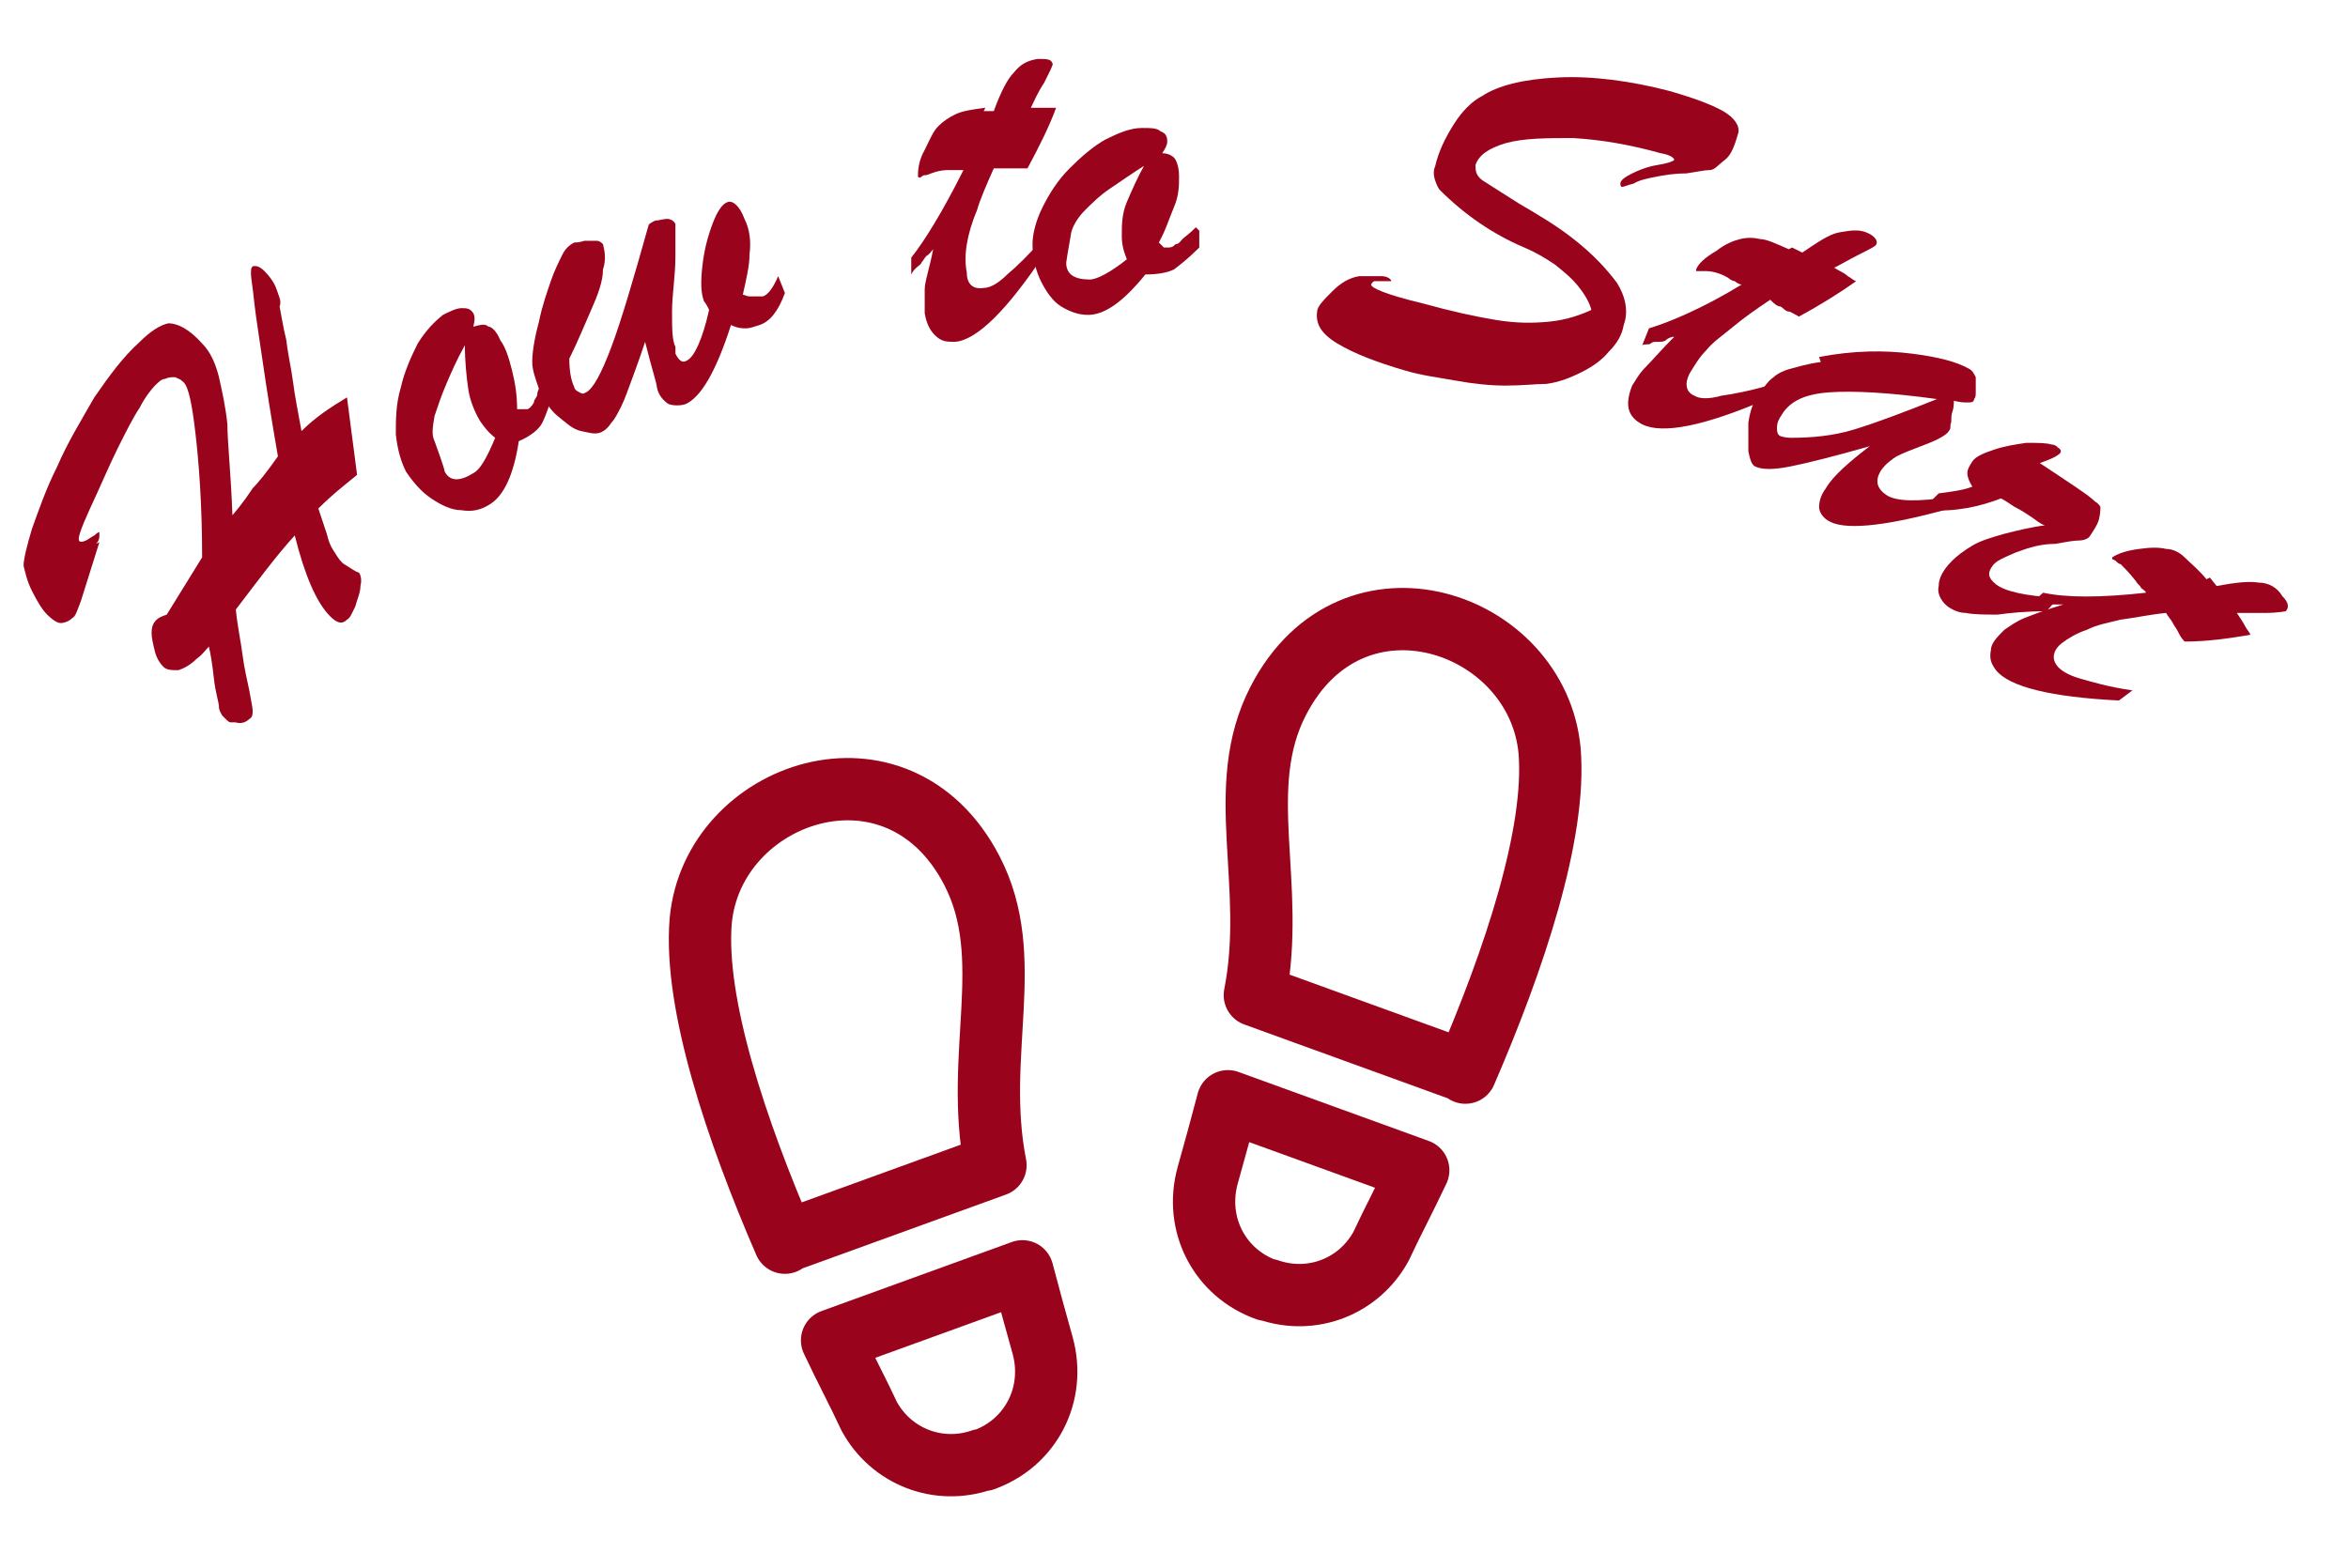 <?xml version="1.0" encoding="UTF-8"?>
<svg xmlns="http://www.w3.org/2000/svg" version="1.1" viewBox="0 0 139.4 93.1">
  <!-- Generator: Adobe Illustrator 29.6.0, SVG Export Plug-In . SVG Version: 2.1.1 Build 207)  -->
  <defs>
    <style>
      .st0 {
        stroke-width: 4.4px;
      }

      .st0, .st1, .st2, .st3, .st4 {
        stroke: #99031c;
      }

      .st0, .st1, .st3, .st4 {
        fill: none;
        stroke-linejoin: round;
      }

      .st5, .st2 {
        fill: #99031c;
      }

      .st1 {
        stroke-width: 3.7px;
      }

      .st2 {
        stroke-miterlimit: 10;
        stroke-width: .7px;
      }

      .st6 {
        display: none;
      }

      .st3 {
        stroke-width: 4.3px;
      }

      .st4 {
        stroke-width: 4.6px;
      }
    </style>
  </defs>
  <g id="how_to_start">
    <g>
      <g>
        <path class="st5" d="M5.9,32.2l-1.1,3.5c-.2.5-.3.9-.5,1-.2.2-.5.3-.7.3s-.5-.2-.8-.5c-.3-.3-.6-.8-.9-1.4s-.4-1.1-.5-1.5c0-.4.2-1.2.5-2.2.4-1.1.8-2.3,1.5-3.7.6-1.4,1.4-2.7,2.2-4.1.9-1.3,1.7-2.4,2.7-3.3.6-.6,1.2-1,1.7-1.1.5,0,1.2.3,2,1.2.5.5.8,1.2,1,2,.2.9.4,1.8.5,2.8,0,1,.2,2.8.3,5.4.6-.7,1-1.3,1.2-1.6.3-.3.8-.9,1.5-1.9-.4-2.3-.7-4.2-.9-5.6-.2-1.4-.4-2.6-.5-3.5-.1-1-.2-1.5-.2-1.7,0-.3,0-.5.2-.5.1,0,.3,0,.6.3.3.3.5.6.6.8.1.2.2.5.3.8s0,.5,0,.5c.1.5.2,1.2.4,2,.1.9.3,1.7.4,2.5.1.8.3,1.8.5,2.9.8-.8,1.7-1.4,2.7-2l.6,4.6c-.6.5-1.4,1.1-2.3,2,.2.6.4,1.2.5,1.5.1.4.2.7.4,1s.3.5.5.7c.1.1.3.2.6.4s.4.2.4.2c.1.1.2.4.1.8,0,.4-.2.8-.3,1.2-.2.4-.3.7-.5.8-.3.3-.6.2-1-.2-.8-.8-1.5-2.4-2.1-4.8-1.1,1.2-2.2,2.7-3.5,4.4.1,1,.3,1.9.4,2.7s.3,1.6.4,2.1c.1.6.2,1,.2,1.2s0,.4-.2.5c-.2.2-.5.3-.8.2-.1,0-.2,0-.3,0s-.2-.1-.3-.2-.2-.2-.2-.2c0,0-.2-.3-.2-.5,0-.3-.2-.8-.3-1.7s-.2-1.5-.3-1.9c-.2.2-.4.5-.7.7-.4.4-.8.6-1.1.7-.4,0-.7,0-.9-.2-.2-.2-.4-.5-.5-.9-.1-.4-.2-.8-.2-1.1,0-.4.1-.6.3-.8.1-.1.3-.2.6-.3l2.1-3.4c0-3.2-.2-5.7-.4-7.4-.2-1.7-.4-2.7-.7-3-.2-.2-.3-.2-.5-.3-.2,0-.4,0-.6.1-.2,0-.4.2-.6.4-.2.2-.6.7-.9,1.3-.4.6-.8,1.4-1.3,2.4-.5,1-1,2.2-1.7,3.7-.5,1.1-.7,1.7-.6,1.8,0,.1.2.1.4,0s.3-.2.5-.3c.2-.2.3-.2.3-.2,0,0,0,.1,0,.2,0,.1,0,.3-.2.5Z"/>
        <path class="st5" d="M32.4,22.3l.5.9c-.3.9-.5,1.5-.7,1.9-.2.4-.7.8-1.4,1.1-.3,2-.9,3.3-1.8,3.8-.5.3-1,.4-1.6.3-.6,0-1.2-.3-1.8-.7-.6-.4-1.1-1-1.5-1.6-.3-.6-.5-1.3-.6-2.2,0-.9,0-1.8.3-2.8.2-.9.6-1.8,1-2.6.5-.8,1-1.3,1.5-1.7.4-.2.8-.4,1.1-.4.3,0,.5,0,.7.3.1.2.1.4,0,.8.4-.1.7-.2.9,0,.2,0,.5.3.7.8.3.4.5,1,.7,1.8.2.8.3,1.5.3,2.3h.4c0,0,.2,0,.2,0,.1,0,.3-.2.4-.4,0-.2.2-.3.2-.5,0-.2.2-.5.4-1ZM27.6,20.5c-.5.9-.8,1.6-1.1,2.3-.3.7-.5,1.3-.7,1.9-.1.6-.2,1.1,0,1.5.4,1.1.6,1.7.6,1.8.3.6.9.6,1.7.1.4-.2.8-.9,1.3-2.1-.4-.3-.7-.7-.9-1-.3-.5-.6-1.2-.7-1.9-.1-.7-.2-1.6-.2-2.6Z"/>
        <path class="st5" d="M40.1,21c.2.4.4.6.7.4.4-.2.9-1.2,1.3-3-.1-.2-.2-.4-.3-.5-.2-.5-.2-1.2-.1-2.1.1-.9.3-1.7.6-2.5.3-.8.6-1.2.9-1.3.3-.1.7.2,1,1,.3.6.4,1.3.3,2.1,0,.7-.2,1.5-.4,2.4.1,0,.2.1.4.1s.3,0,.4,0c.1,0,.3,0,.4,0,.3-.1.6-.5.9-1.2l.4,1c-.4,1.1-.9,1.7-1.5,1.9-.3.1-.6.2-.8.2-.2,0-.5,0-.9-.2-.9,2.8-1.8,4.3-2.7,4.7-.3.1-.7.1-1,0-.3-.2-.6-.5-.7-1,0-.2-.3-1.1-.7-2.7-.2.6-.4,1.2-.7,2-.3.8-.5,1.4-.7,1.8-.2.4-.4.8-.6,1-.2.3-.4.5-.7.6-.3.1-.6,0-1.1-.1s-.9-.5-1.4-.9-.8-1-1.1-1.6c-.2-.6-.4-1.1-.4-1.6s.1-1.3.4-2.4c.2-1,.5-1.8.7-2.4.2-.6.5-1.2.7-1.6.2-.4.5-.6.7-.7.1,0,.3,0,.6-.1.2,0,.5,0,.7,0s.3.1.4.2c.1.4.2.9,0,1.5,0,.7-.3,1.5-.7,2.4-.4.9-.8,1.9-1.3,2.9,0,.7.1,1.3.3,1.7,0,.1.1.2.3.3s.2.1.4,0c.4-.2.9-1.1,1.5-2.7s1.3-4,2.2-7.2c0-.1.2-.2.4-.3.2,0,.5-.1.7-.1.2,0,.4.1.5.3,0,.1,0,.8,0,1.9,0,1.2-.2,2.3-.2,3.3,0,1,0,1.7.2,2.1Z"/>
        <path class="st5" d="M58.4,6.6h.6c.4-1.1.8-1.9,1.2-2.3.4-.5.8-.7,1.4-.8.6,0,.8,0,.9.3,0,.1-.2.5-.5,1.1-.4.6-.6,1.1-.8,1.5.3,0,.7,0,.9,0,.3,0,.5,0,.6,0-.4,1.1-1,2.3-1.7,3.6-.3,0-.5,0-.7,0-.2,0-.4,0-.6,0-.2,0-.4,0-.7,0-.4.9-.8,1.8-1,2.5-.3.7-.5,1.4-.6,2-.1.6-.1,1.2,0,1.7,0,.7.4,1,1,.9.4,0,.9-.3,1.4-.8.6-.5,1.3-1.2,2.2-2.2v1c-2.2,3.3-4,5.1-5.3,5.2-.5,0-.8,0-1.2-.4-.3-.3-.5-.7-.6-1.3,0-.4,0-.8,0-1.4,0-.5.3-1.3.5-2.4-.1.1-.2.3-.4.4-.1.1-.2.3-.3.4,0,.1-.2.2-.3.3s-.2.2-.3.4v-1c.8-1,1.9-2.8,3.1-5.2-.2,0-.3,0-.4,0-.1,0-.3,0-.5,0-.6,0-1,.2-1.3.3-.1,0-.2,0-.3.1s-.2,0-.2,0,0,0,0,0c0-.3,0-.9.4-1.6.3-.6.5-1.1.8-1.4.3-.3.6-.5,1-.7s1-.3,1.8-.4Z"/>
        <path class="st5" d="M71.2,13.7v1c-.6.6-1.1,1-1.5,1.3-.4.2-1,.3-1.7.3-1.3,1.6-2.4,2.4-3.4,2.4-.6,0-1.1-.2-1.6-.5s-.9-.9-1.2-1.5c-.3-.6-.5-1.4-.5-2.2,0-.6.2-1.4.6-2.2.4-.8.9-1.6,1.6-2.3s1.4-1.3,2.1-1.7c.8-.4,1.5-.7,2.2-.7.5,0,.9,0,1.1.2.3.1.4.3.4.6,0,.2-.1.4-.3.7.4,0,.7.2.8.4.1.2.2.5.2,1,0,.5,0,1.1-.3,1.8s-.5,1.4-.9,2.1l.3.3h.2c.2,0,.3,0,.5-.2.2,0,.3-.2.4-.3s.4-.3.8-.7ZM68,9.8c-.8.5-1.5,1-2.1,1.4-.6.4-1.1.9-1.5,1.3-.4.4-.7.9-.8,1.3-.2,1.1-.3,1.8-.3,1.8,0,.7.5,1,1.4,1,.4,0,1.2-.4,2.2-1.2-.2-.5-.3-.9-.3-1.4,0-.6,0-1.3.3-2s.6-1.4,1.1-2.3Z"/>
        <path class="st5" d="M94.5,18.5c-.1-.5-.4-1-.8-1.5s-.9-.9-1.4-1.3c-.6-.4-1.1-.7-1.8-1-1.9-.8-3.6-2-5-3.4-.1-.1-.2-.3-.3-.6s-.1-.6,0-.8c.2-.9.6-1.7,1.1-2.5.5-.8,1.1-1.4,1.7-1.7.9-.6,2.4-1,4.5-1.1,2-.1,4.3.2,6.6.8,1.4.4,2.5.8,3.2,1.2.7.4,1,.9.9,1.3-.2.7-.4,1.3-.8,1.6s-.6.6-.9.6c-.3,0-.7.1-1.4.2-.7,0-1.3.1-1.8.2-.5.1-1,.2-1.3.4-.4.1-.6.2-.7.2,0,0-.1,0-.1-.2,0-.2.3-.4.7-.6.4-.2.9-.4,1.5-.5.6-.1.9-.2,1-.3,0-.1-.2-.3-.8-.4-1.8-.5-3.5-.8-5.2-.9-1.6,0-2.9,0-4,.3-1,.3-1.6.7-1.8,1.3,0,.3,0,.6.4.9.3.2,1.1.7,2.2,1.4,1.2.7,2.2,1.3,3.1,2,1.3,1,2.1,1.9,2.7,2.7.5.8.7,1.7.4,2.5-.1.6-.4,1.1-.9,1.6-.4.5-1,.9-1.6,1.2-.6.3-1.3.6-2.1.7-.6,0-1.4.1-2.4.1-.9,0-1.9-.1-3-.3s-2-.3-3-.6c-1.7-.5-3-1-4-1.6s-1.3-1.2-1.2-1.9c0-.3.4-.7.9-1.2.5-.5,1-.8,1.6-.9.5,0,.9,0,1.3,0,.4,0,.6.2.6.3s0,0,0,0,0,0-.1,0c0,0,0,0-.1,0-.2,0-.4,0-.5,0-.1,0-.2,0-.3,0,0,0-.1,0-.2.2,0,.2.9.6,3,1.1,1.8.5,3.2.8,4.4,1,1.2.2,2.2.2,3.2.1,1-.1,1.9-.4,2.7-.8Z"/>
        <path class="st5" d="M106.4,14.7l.6.3c.9-.6,1.6-1.1,2.2-1.2s1.1-.2,1.6,0c.5.2.7.5.6.7,0,.1-.4.3-1,.6-.6.3-1.1.6-1.5.8.3.2.6.3.8.5.2.1.4.3.5.3-1,.7-2.1,1.4-3.4,2.1-.2-.1-.5-.3-.6-.3-.2,0-.3-.2-.5-.3-.2,0-.4-.2-.6-.4-.9.6-1.6,1.1-2.2,1.6s-1.2.9-1.6,1.4c-.4.4-.7.9-1,1.4-.3.6-.2,1.1.3,1.3.3.2.9.2,1.6,0,.7-.1,1.8-.3,3.1-.7l-.4.9c-3.7,1.6-6.2,2.1-7.4,1.5-.4-.2-.7-.5-.8-.9-.1-.4,0-.9.2-1.4.2-.3.4-.7.8-1.1.4-.4.9-1,1.7-1.8-.2,0-.4.1-.5.2s-.3.1-.5.1-.3,0-.4.1-.3,0-.5.1l.4-1c1.3-.4,3.2-1.2,5.5-2.6-.1,0-.3-.1-.4-.2-.1,0-.3-.1-.4-.2-.5-.3-1-.4-1.3-.4-.1,0-.2,0-.4,0-.1,0-.2,0-.2,0,0,0,0,0,0-.1.1-.3.5-.7,1.2-1.1.5-.4,1-.6,1.4-.7.4-.1.8-.1,1.2,0,.4,0,1,.3,1.7.6Z"/>
        <path class="st5" d="M108,21.2c2.1-.4,3.9-.4,5.5-.2,1.6.2,2.7.5,3.4.9.2.1.3.3.4.5,0,.2,0,.5,0,.8,0,.3,0,.4-.1.5,0,.2-.2.2-.4.2-.2,0-.4,0-.8-.1,0,.2,0,.4-.1.7s0,.5-.1.7c0,.2,0,.3-.1.4-.1.2-.6.5-1.4.8s-1.3.5-1.7.7c-.3.2-.6.4-.9.8-.4.6-.3,1.1.3,1.5.6.4,1.9.4,3.9.1l-.5.8c-3.7,1-6,1.2-6.9.6-.3-.2-.5-.5-.5-.8,0-.3.1-.7.4-1.1.4-.7,1.3-1.5,2.6-2.5-2.1.6-3.7,1-4.7,1.2-1,.2-1.7.2-2.1,0-.2-.1-.3-.4-.4-.9,0-.5,0-1.1,0-1.7.1-.7.3-1.3.7-1.8.3-.4.5-.7.8-.9.2-.2.6-.4,1-.5s1-.3,1.8-.4ZM115,23.7c-2.9-.4-5-.5-6.4-.4s-2.3.5-2.8,1.3c-.2.3-.3.5-.3.8,0,.2,0,.4.2.5,0,0,.3.1.6.1,1.2,0,2.5-.1,3.8-.5,1.3-.4,2.9-1,4.9-1.8Z"/>
        <path class="st5" d="M114.4,30l.7-.7c.8-.1,1.5-.2,2-.4-.2-.3-.3-.6-.3-.8,0-.2.1-.4.3-.7.2-.3.7-.5,1.3-.7.6-.2,1.2-.3,1.9-.4.7,0,1.2,0,1.5.1.2,0,.3.1.4.2.2.1.2.3,0,.4-.1.1-.5.3-1.1.5,1.8,1.2,2.9,1.9,3.3,2.3.2.1.3.3.3.3,0,.2,0,.4-.1.8-.1.3-.3.6-.5.9-.1.2-.4.3-.7.3-.3,0-.8.1-1.4.2-.8,0-1.5.2-2.3.5-.7.3-1.2.5-1.4.8-.3.4-.3.7.2,1.1.5.4,1.7.7,3.7.8l-.7.8c-1.2,0-2.2.1-2.9.2-.7,0-1.4,0-1.9-.1-.5,0-1-.3-1.2-.5-.3-.3-.5-.7-.4-1.1,0-.5.3-1,.8-1.5.3-.3.7-.6,1.2-.9.5-.3,1.2-.5,1.9-.7.8-.2,1.6-.4,2.4-.5-.3-.1-.5-.3-.8-.5-.3-.2-.6-.4-1-.6-.3-.2-.6-.4-.8-.5-1.3.5-2.7.8-4.3.7Z"/>
        <path class="st5" d="M131.2,34.3l.4.5c1.1-.2,1.9-.3,2.5-.2.6,0,1.1.3,1.4.8.4.4.4.7.2.9,0,0-.5.1-1.2.1-.7,0-1.2,0-1.7,0,.2.3.4.6.5.8.1.2.3.4.3.5-1.2.2-2.5.4-3.9.4-.2-.2-.3-.4-.4-.6-.1-.2-.2-.3-.3-.5s-.3-.4-.4-.6c-1,.1-1.9.3-2.7.4-.8.2-1.4.3-2,.6-.6.2-1.1.5-1.5.8-.5.4-.6.9-.3,1.3.2.3.7.6,1.4.8s1.7.5,3.1.7l-.8.6c-4-.2-6.5-.8-7.3-1.8-.3-.4-.4-.7-.3-1.2,0-.4.4-.8.8-1.2.3-.2.7-.5,1.2-.7.5-.2,1.3-.5,2.3-.8-.2,0-.4,0-.5,0-.2,0-.3,0-.5,0-.1,0-.3,0-.5,0-.2,0-.3,0-.5,0l.8-.7c1.4.3,3.4.3,6.1,0,0-.1-.2-.2-.3-.3,0-.1-.2-.2-.3-.4-.4-.5-.7-.8-.9-1-.1,0-.2-.1-.3-.2,0,0-.2-.1-.2-.1,0,0,0,0,0-.1.3-.2.8-.4,1.6-.5.7-.1,1.2-.1,1.6,0,.4,0,.8.2,1.1.5.3.3.8.7,1.3,1.3Z"/>
      </g>
      <g>
        <path class="st1" d="M46.7,73.7l12.4-4.5c-1.3-6.6,1.3-12.3-1.4-17.5-4.4-8.5-15.4-4.7-16.1,3-.4,4.9,2.1,12.4,5,19.1h0Z"/>
        <path class="st1" d="M58.4,86.7c2.8-1,4.3-3.9,3.5-6.8-.4-1.4-.8-2.9-1.2-4.4l-11.3,4.1c.8,1.7,1.6,3.2,2.2,4.5,1.3,2.4,4.1,3.5,6.7,2.6h0Z"/>
        <path class="st1" d="M86.9,63.6l-12.4-4.5c1.3-6.6-1.3-12.3,1.4-17.5,4.4-8.5,15.4-4.7,16.1,3,.4,4.9-2.1,12.4-5,19.1h0Z"/>
        <path class="st1" d="M75.2,76.6c-2.8-1-4.3-3.9-3.5-6.8.4-1.4.8-2.9,1.2-4.4l11.3,4.1c-.8,1.7-1.6,3.2-2.2,4.5-1.3,2.4-4.1,3.5-6.7,2.6h0Z"/>
      </g>
    </g>
  </g>
  <g id="_レイヤー_4" data-name="レイヤー_4" class="st6">
    <g>
      <g>
        <path class="st5" d="M17,42.6c-.2-.1-.4-.4-.6-.7-.2-.3-.4-.6-.4-.9-.2-.7-.3-1.3-.4-1.9-.1-.6-.2-1.1-.3-1.5s-.1-.8-.2-1.2c-.2-2.3-.5-4-.6-5.1-.2-1.1-.4-1.7-.7-2-.2-.1-.4-.2-.6-.1s-.5.2-.7.5c-.5.5-.8,1.3-1.2,2.4-.3,1.1-.7,2.4-1,4s-.6,2.4-.7,2.5c-.2.2-.4.2-.7,0-.2-.2-.5-.6-.8-1.1-.4-.5-.6-.9-.8-1.2s-.3-.6-.4-1c0-.3,0-.8,0-1.4,0-.6.3-1.5.6-2.6l.5.2c.3-.9.7-1.7,1-2.4.4-.7.7-1.3,1.1-1.7.7-.8,1.4-1.3,1.9-1.4.6,0,1.3.3,2.2,1.1.5.4.9.9,1.1,1.3.2.4.4,1.1.6,2.1.6,2.2.9,3.8,1,4.8.4,2.8.7,4.4,1,4.6.2.1.3.1.5-.1.1-.2.2-.5.3-1,0-.5,0-1.2,0-2,0-.8-.2-2-.3-3.5-.2-1.6-.3-3-.5-4.1-.2-1.2-.3-2.1-.5-2.9-.2-.8-.2-1.2-.3-1.3-.1-.8-.2-1.5-.1-2.2,0-.7.1-1.1.2-1.2,0,0,.2-.1.5,0s.5,0,.8.2c.3.1.5.2.6.3,0,0,.1.3.3.7.2.4.3.9.5,1.4.2.5.4,1.2.7,2.3.6,2.3,1.2,4.1,1.8,5.5.6,1.4,1,2.2,1.3,2.5.1,0,.3.1.4.2.2,0,.3,0,.4-.1,0-.1.2-.4.3-.8,0-.5.1-1,0-1.7,0-.9-.1-1.7-.3-2.5-.1-.8-.3-1.7-.6-2.6s-.5-1.7-.8-2.5c-.3-.8-.6-1.6-.9-2.4l-.7-.3c-.1,0-.2-.1-.4-.2-.1,0-.3-.6-.5-1.5s-.3-1.4-.1-1.6c.1-.1.3-.2.6,0s.6.2.8.4c.2.2.6.7,1.1,1.6.5.8,1.1,1.9,1.7,3.3.6,1.3,1.1,2.8,1.6,4.4.4,1.4.6,2.7.7,3.9,0,1.2,0,2.2-.1,3-.1.8-.3,1.3-.6,1.6-.3.3-.6.5-1.2.6-.5,0-.8,0-1.1,0s-.5-.1-.8-.3c-.2-.1-.5-.3-.8-.6-.6-.5-1.1-1.3-1.7-2.3s-1.1-2.4-1.7-4.1c.7,4.2,1.1,7.4,1.2,9.5.1,2.1,0,3.4-.5,3.9-.3.3-.8.5-1.4.3-.6-.1-1.2-.4-1.8-.9Z"/>
        <path class="st5" d="M36.1,22.5l.5.8c-.2.8-.4,1.4-.6,1.8-.2.4-.6.7-1.2,1.1-.2,1.9-.7,3.1-1.5,3.6-.4.3-.9.4-1.5.4-.5,0-1.1-.3-1.6-.6-.5-.4-1-.8-1.4-1.5-.3-.5-.5-1.2-.6-2,0-.8,0-1.7.2-2.5.2-.9.5-1.7.8-2.4.4-.7.8-1.2,1.3-1.6.4-.2.7-.4,1-.4s.5,0,.6.3c.1.2.1.4,0,.7.3-.1.6-.2.8,0,.2,0,.4.3.7.7.2.4.5.9.7,1.6.2.7.3,1.4.3,2.1h.3c0,0,.2,0,.2,0,.1,0,.2-.2.3-.4,0-.2.2-.3.2-.4,0-.1.2-.5.3-.9ZM31.6,21c-.4.8-.7,1.5-1,2.2-.3.6-.4,1.2-.5,1.7-.1.5-.1,1,0,1.4.4,1,.6,1.5.6,1.6.3.5.9.5,1.6,0,.3-.2.7-.9,1.1-2-.4-.3-.7-.6-.9-.9-.3-.5-.6-1.1-.7-1.7-.1-.6-.2-1.4-.3-2.3Z"/>
        <path class="st5" d="M36.3,23.7l-.4-.8c.2-.8.3-1.4.4-1.9-.3,0-.6,0-.8,0-.2,0-.3-.2-.5-.5-.1-.3-.2-.7-.2-1.3,0-.6.1-1.2.3-1.7.2-.6.4-1,.6-1.3,0-.1.2-.2.3-.3.2,0,.3,0,.4.1,0,.1,0,.5,0,1.1,1.6-1.1,2.6-1.8,3.1-2,.2,0,.3-.1.4-.1.2,0,.4.1.6.4.2.2.4.5.5.8,0,.2.1.4,0,.7,0,.3-.2.7-.4,1.3-.2.7-.3,1.4-.4,2.1,0,.7,0,1.2.2,1.5.2.4.5.5,1,.2.5-.2,1.1-1.2,1.9-2.9l.4.8c-.3,1.1-.6,1.9-.9,2.6-.2.6-.5,1.2-.8,1.6-.3.4-.5.7-.8.9-.4.2-.7.2-1.1,0s-.7-.6-1-1.2c-.2-.4-.3-.8-.3-1.4,0-.6,0-1.2,0-1.9,0-.7.2-1.4.4-2.2-.2.2-.4.3-.7.5s-.5.4-.8.6c-.3.2-.5.4-.7.5,0,1.3-.3,2.6-.9,3.9Z"/>
        <path class="st5" d="M53.2,15.7l.3.9c-.6,1.5-1.1,2.6-1.6,3.5-.5.8-.9,1.3-1.4,1.5-.4.1-.9.1-1.3,0-.4-.1-.9-.4-1.3-.7-.4-.4-1-.9-1.6-1.5-.3.7-.5,1.4-.7,2-.2.6-.3,1-.4,1.2,0,.2-.2.3-.3.4-.2,0-.5,0-.7-.3-.2-.3-.4-.7-.6-1.3-.3-.8-.4-1.6-.5-2.4,0-.8,0-1.6,0-2.4.1-.8.3-1.7.6-2.7.3-1,.6-2.1,1-3.2.6-1.5,1-2.8,1.5-3.8.4-1,.8-1.8,1.2-2.4.4-.6.7-.9,1.1-1,.4-.1.7,0,.8.4.1.3-.3,1.8-1.2,4.3s-2.2,6.1-4,10.6l.4,1.1c1.3-2.8,2.4-5,3.2-6.4.9-1.5,1.6-2.3,2.3-2.5.3,0,.5,0,.8.3.3.3.5.6.6,1,.3.9.2,1.8-.3,2.8-.5,1-1.3,2.2-2.6,3.7.4.3.7.5,1,.6.3.1.6.1.9,0,.3,0,.5-.3.8-.6.3-.3.5-.6.7-1,.2-.4.6-1,1.1-1.9ZM48.2,18.1c.3-.3.6-.8.9-1.4.3-.6.6-1.3.8-1.9.2-.6.2-1.1.1-1.4,0-.1-.1-.2-.3-.1-.3.1-.8.6-1.4,1.5-.6.9-1.1,2-1.6,3.3.3-.1.8,0,1.4,0Z"/>
        <path class="st5" d="M68.2,13.6v1c-.4.6-.8,1.1-1,1.3-.3.3-.6.6-1.1.9,0,.8.1,1.6,0,2.2s-.1,1.2-.4,1.9c-.2.7-.6,1.4-1.1,2.3-.5.8-1,1.5-1.6,2-.5.5-1,.7-1.3.8-.4,0-.7-.2-1.1-.8s-.6-1.3-.7-2.2c0-.8,0-1.7.2-2.7s.5-2.2,1-3.8c-.5-.5-.8-1.1-.9-1.7,0-.5,0-.8.3-1.1.2-.3.5-.5,1-.8.3-.5.5-1,.8-1.4s.6-.9,1-1.5c.7-2.5,1.6-4.9,2.7-7.3.3-.7.5-1.1.7-1.4s.3-.4.5-.4c.2,0,.3,0,.5.3s.2.5.3.9c0,.5,0,.9,0,1.3,0,.4-.2.8-.3,1.2-.1.4-.3.9-.6,1.5s-.4.9-.5,1.1c-.4.9-.8,1.8-1.3,2.9-.5,1.1-.9,1.9-1.1,2.5-.3.6-.5,1.1-.6,1.4.5.4,1,.7,1.3,1s.6.6.9,1c.3-.2.6-.3.8-.5.2-.2.5-.5.8-.8.3-.3.6-.6.9-.9ZM64.4,17.7v-.3c-.3,0-.5,0-.7,0s-.3,0-.6,0c-.2,0-.4,0-.5-.1-.1,0-.3,0-.4-.1-.5,1.8-.7,3.3-.6,4.4,0,.6.2,1,.4,1.4.2.4.4.6.7.5.2,0,.5-.3.8-.7.3-.5.6-1.1.8-2s.2-1.9,0-3.1Z"/>
        <path class="st5" d="M74.4,13.4v1c-1.9,2.6-3.5,3.9-4.7,3.9-.7,0-1.2-.3-1.6-1.1-.4-.7-.6-1.7-.6-2.8,0-1,.2-2.1.6-3.4.4-1.3,1-2.7,1.7-4,.7-1.4,1.5-2.5,2.3-3.6.8-1,1.5-1.7,2.2-2.1.3-.2.5-.3.7-.3.2,0,.3,0,.4.3,0,.2.1.5.1.9,0,1.3-.5,2.9-1.5,4.8s-2.5,3.8-4.3,5.8c0,.5-.1.9-.1,1.1,0,.6.1,1.1.4,1.4.3.4.6.6,1.1.5.2,0,.5,0,.8-.3.3-.2.5-.4.8-.7.3-.3.9-.8,1.7-1.6ZM70.2,10.9c.5-.5.9-1,1.4-1.6.4-.6.9-1.3,1.3-2,.4-.7.7-1.3.9-1.9.2-.6.3-1,.3-1.2,0-.2,0-.3-.2-.3,0,0-.2,0-.3.2-.6.5-1.2,1.4-1.9,2.8-.7,1.4-1.2,2.7-1.5,4.1Z"/>
        <path class="st5" d="M76.3,14.2v.3c0,.5,0,1,.3,1.3.2.3.6.5,1,.6.5,0,.9,0,1.4-.2.5-.2,1-.4,1.5-.7.5-.3,1.1-.7,1.9-1.3v.8c-1.2,1.2-2.3,2-3.3,2.6-1,.6-1.9.8-2.9.8-.8,0-1.5-.5-1.9-1.1-.4-.7-.6-1.6-.5-2.7,0-1,.4-1.8.9-2.6.5-.8,1.3-1.5,2.5-2.3.8-.5,1.5-.9,2.2-1.2s1.4-.3,1.9-.3c.4,0,.8.2,1,.4.2.2.3.5.3.9,0,.6-.3,1.1-.8,1.7-.5.5-1.2,1.1-2.2,1.5-.9.5-2.1.9-3.5,1.3ZM76.5,13.4c.9-.2,1.6-.6,2.3-1,.6-.4,1.1-.8,1.4-1.3.3-.4.5-.7.5-.9,0-.2,0-.3-.3-.3-.2,0-.4,0-.8.2-.4.2-.8.4-1.2.7-.4.3-.8.7-1.1,1.1-.3.4-.6.9-.7,1.5Z"/>
        <path class="st5" d="M84.8,14.8l.7-3.2c-.4,0-.7,0-1.1.2-.3.1-.7.3-1.1.6-.4.2-.7.4-.7.3-.1,0-.1-.2,0-.4,0-.3.4-.7,1.1-1.2.7-.6,1.4-1.1,2.2-1.5.8-.4,1.3-.6,1.6-.6.2,0,.3.2.4.4,0,.2,0,.5,0,.9,0,.2,0,.4-.1.6s-.1.4-.2.8-.2.8-.3,1.4c2.5-1.7,3.9-2.6,4.2-2.5.1,0,.2,0,.2.2,0,.1,0,.2,0,.3,0,.3-.4.7-1,1.2-.6.5-1,.8-1.2.7-.2,0-.4-.1-.5-.2l-2.2,1.9c-.1.8-.2,1.4-.2,1.8,0,.4.2.7.5.7.3,0,.6,0,1-.2.4-.2,1.1-.6,2.1-1.2l-.2.9c-2.4,2.2-4,3.2-4.8,3.1-.5,0-.8-.4-.9-1s0-1.4,0-2.4c-.4.3-.8.6-1.4,1-.5.4-.9.6-1.1.8-.2.2-.4.3-.6.4-.2,0-.3.1-.5.1s-.2-.1-.1-.4c0-.4.4-.8.9-1.4.5-.6.9-.8,1-.8,0,0,0,0,.2,0l1.9-1.5Z"/>
        <path class="st5" d="M96.4,17.9l-.3,1c-1.2.8-2.3,1.4-3.2,1.8-.9.3-1.6.4-2.2.3-.7-.2-1.2-.8-1.3-1.6s0-1.8.2-2.7c.1-.3.2-.7.4-1,.2-.3.3-.5.5-.7s.4-.4.8-.8c1.9-1.6,3.3-2.2,4.4-1.9.5.2.8.5.6.9,0,.3-.4.7-.9,1.2-.5.5-1,.8-1.3,1-1,.5-1.7.9-2,1.1s-.5.5-.7.9c0,.3,0,.6.1.9.2.3.5.5.8.6.4.1.9.1,1.5,0,.6-.2,1.4-.4,2.4-.9ZM97.3,11.7c-.2,0-.4-.2-.6-.4s-.2-.5-.1-.7c.1-.4.4-.8,1-1.1.5-.4,1-.5,1.4-.4.3,0,.5.2.6.5.1.2.1.5,0,.8-.1.4-.4.8-.9,1.1-.5.4-1,.5-1.4.3Z"/>
        <path class="st5" d="M104.6,21.4l-.4.8c-1.1.2-2,.2-2.5,0-.3-.1-.6-.3-.8-.5-1.2.6-2.2,1.1-2.9,1.3-.7.2-1.4.2-2,0-.6-.3-1-.8-1-1.7,0-.8.1-1.7.6-2.7.6-1.4,1.6-2.7,3.1-3.9,1.5-1.3,3.1-2.3,4.9-3.2,1.8-.9,3.4-1.6,4.9-2,1.5-.5,2.4-.6,2.8-.4.4.2.4.5.2,1-1,2.2-5.5,4.9-13.7,8.1,0,.1-.2.4-.4.9-.5,1.2-.4,1.9.2,2.2.2.1.5.1.9,0s.9-.3,1.7-.7c0-.6,0-.9.1-1.2.2-.5.6-.9,1.2-1.3.6-.4,1.3-.7,1.9-.9.7-.2,1.1-.2,1.3-.1.4.2.4.5.2,1-.2.4-.5.8-.9,1.3s-1,.9-1.7,1.5c0,.2.2.3.2.4,0,0,.2.2.3.2.4.2.9.2,1.6,0ZM98.9,16.7c.6-.2,1.3-.5,1.9-.8.7-.3,1.7-.9,3-1.6,1.3-.7,2.3-1.3,3.1-1.8.8-.5,1.4-.9,1.8-1.3.4-.4.7-.6.8-.8,0-.1,0-.2,0-.2-.2,0-.7,0-1.6.4s-1.9.9-3.1,1.7c-1.7,1-2.9,1.8-3.7,2.4-.8.6-1.5,1.2-2.2,2Z"/>
        <path class="st5" d="M110,24.6l-.5.9c-1.4.6-2.5.9-3.5,1s-1.7,0-2.2-.2c-.7-.4-1-1-.9-1.9,0-.9.3-1.7.8-2.6.2-.3.4-.6.6-.9s.4-.4.6-.6c.2-.1.5-.3,1-.6,2.2-1.1,3.7-1.4,4.7-.9.5.3.6.6.4,1-.1.3-.5.6-1.2.9s-1.1.6-1.5.7c-1.1.3-1.8.5-2.2.6-.4.1-.6.4-.8.7-.2.3-.2.6,0,.9.1.3.3.6.7.8.4.2.9.3,1.5.3.6,0,1.5-.1,2.5-.3ZM112.3,18.7c-.2-.1-.4-.3-.4-.6,0-.3,0-.5,0-.7.2-.4.6-.7,1.2-.9.6-.2,1.1-.3,1.4,0,.2.1.4.3.5.6,0,.2,0,.5-.1.8-.2.3-.6.6-1.2.9-.6.2-1,.2-1.4,0Z"/>
        <path class="st5" d="M115.3,28.2l-.6.8c-3.1,1-5.1,1.1-6.1.4-.5-.4-.8-1-.6-1.8.1-.8.5-1.7,1.2-2.7.5-.8,1.4-1.6,2.5-2.4,1.1-.8,2.4-1.5,3.8-2.2,1.4-.7,2.7-1.2,3.9-1.5,1.2-.4,2.3-.5,3-.4.3,0,.6,0,.7.2.2.1.2.3.2.4,0,.2-.2.4-.4.8-.7,1.1-2.1,2.1-4,3-2,.9-4.3,1.7-6.9,2.2-.4.3-.6.6-.8.8-.3.5-.5,1-.5,1.4s.2.8.5,1.1c.2.1.4.2.8.2.3,0,.7,0,1.1,0,.4,0,1.2-.1,2.4-.3ZM113.3,23.7c.7-.1,1.4-.3,2.1-.5.7-.2,1.4-.5,2.2-.8.7-.3,1.3-.7,1.8-1,.5-.3.8-.6,1-.8.1-.2.1-.3,0-.4,0,0-.2,0-.4,0-.7,0-1.8.4-3.1,1.1-1.4.7-2.6,1.5-3.6,2.5Z"/>
        <path class="st5" d="M119.8,32.5l-.7.8c-1.4.3-2.7.4-3.6.3-1,0-1.7-.3-2.1-.7-.6-.5-.7-1.2-.5-2,.3-.8.7-1.6,1.3-2.3.2-.3.5-.5.8-.7.3-.2.5-.3.7-.4s.6-.2,1.1-.4c2.4-.7,3.9-.6,4.8,0,.4.4.5.7.2,1.1-.2.2-.6.5-1.3.7-.7.2-1.2.4-1.6.4-1.1,0-1.9.1-2.3.2-.4,0-.7.2-1,.5-.2.3-.3.5-.3.9,0,.3.2.6.5.9.3.3.8.5,1.4.6s1.5.2,2.6.2ZM123.2,27.1c-.2-.2-.3-.4-.3-.6s0-.5.2-.7c.3-.3.7-.5,1.3-.6.6-.1,1.1,0,1.4.2.2.2.3.4.4.7,0,.3,0,.5-.3.7-.3.3-.7.5-1.3.6-.6.1-1.1,0-1.4-.3Z"/>
        <path class="st5" d="M128.2,31.1l.4.5c1-.2,1.8-.3,2.3-.2s1,.3,1.3.7c.3.4.4.7.2.8,0,0-.4.1-1.1.1-.6,0-1.1,0-1.5.1.2.3.3.5.5.7s.3.4.3.5c-1.1.3-2.3.4-3.6.5-.2-.2-.3-.4-.4-.5-.1-.1-.2-.3-.3-.4s-.2-.3-.4-.5c-.9.2-1.8.3-2.5.5-.7.2-1.3.4-1.8.6-.5.2-1,.5-1.3.8-.5.4-.6.8-.2,1.2.2.3.7.5,1.3.7.7.2,1.6.4,2.8.6l-.7.6c-3.7,0-6-.6-6.8-1.5-.3-.3-.4-.7-.3-1.1,0-.4.3-.8.7-1.1.3-.2.6-.4,1.1-.6.5-.2,1.2-.5,2.1-.8-.2,0-.3,0-.5,0-.2,0-.3,0-.4,0-.1,0-.3,0-.4,0s-.3,0-.4,0l.7-.6c1.3.2,3.1.1,5.6-.2,0-.1-.2-.2-.2-.3s-.2-.2-.3-.3c-.4-.4-.7-.7-.9-.9,0,0-.2-.1-.3-.2,0,0-.1,0-.2-.1,0,0,0,0,0,0,.2-.2.7-.4,1.4-.5.6-.1,1.1-.1,1.4-.1.4,0,.7.2,1,.4.3.2.7.6,1.2,1.2Z"/>
        <path class="st5" d="M126.9,43l-3.1-1.1c-1.5-.5-2.3-.9-2.5-1.3-.2-.3,0-.9.5-1.6.5-.8,1.1-1.3,1.6-1.6.5-.3.9-.4,1.3-.5s1,0,1.7,0c1,0,1.8.2,2.6.4.7.2,1.3.4,1.8.6.5.2.7.4.8.5.1.2.1.5,0,.8-.1.3-.3.6-.5.7-.2,0-.5.1-.9,0s-1.1-.1-1.9-.3-1.8-.5-3-.9l-.8.2c-.2,0-.3,0-.4,0-.2.1-.3.3-.1.5.1.2.7.6,1.8,1.1s2.3,1,3.9,1.4c.6.2,1.1.3,1.6.4.4,0,.8.2,1.2.2.4,0,.7.1.9.2s.3.1.4.2c.1.2.1.4,0,.6-.1.2-.4.4-.8.7-.2.1-.5.2-1,.2-.4,0-1.2,0-2.3-.1-1.1,0-2.2-.1-3.4-.2-1.1,0-2.4,0-3.8,0,0,0,.4.1,1.2.3.7.2,1.5.4,2.3.7.8.2,1.5.4,2,.6.5.2,1.1.4,1.8.7l-.8.5c-1.8-.4-3.5-.8-5-1-1.6-.3-2.8-.5-3.7-.6-.9-.1-1.4-.2-1.6-.2-.4,0-.8,0-1.1-.1-.3,0-.6,0-.8-.1-.2,0-.3,0-.4-.2,0-.2,0-.4.2-.7.3-.3.5-.6.8-.7.2-.1.5-.2.7-.2,1.6-.2,4.7-.2,9.1,0Z"/>
      </g>
      <g>
        <rect class="st2" x="68.4" y="41.8" width="1.5" height="5" rx=".4" ry=".4"/>
        <rect class="st2" x="50.1" y="59.8" width="1.5" height="5" rx=".4" ry=".4" transform="translate(-11.5 113.1) rotate(-90)"/>
        <rect class="st2" x="68.1" y="78.2" width="1.5" height="5" rx=".4" ry=".4" transform="translate(137.7 161.3) rotate(180)"/>
        <rect class="st2" x="86.5" y="60.1" width="1.5" height="5" rx=".4" ry=".4" transform="translate(149.8 -24.6) rotate(90)"/>
        <g>
          <rect class="st2" x="58.7" y="44.7" width=".7" height="3" rx=".2" ry=".2" transform="translate(-15.2 35.7) rotate(-30)"/>
          <path class="st2" d="M53.9,53.7v.2c-.2.1-.3.2-.4,0l-2.2-1.3c-.1,0-.2-.2,0-.3v-.2c.2-.1.3-.2.4,0l2.2,1.3c.1,0,.2.1,0,.2Z"/>
          <rect class="st2" x="78.2" y="44.6" width=".7" height="3" rx=".2" ry=".2" transform="translate(123.6 125.4) rotate(-150)"/>
          <rect class="st2" x="85" y="51.6" width=".7" height="3" rx=".2" ry=".2" transform="translate(82 153.7) rotate(-120)"/>
        </g>
        <g>
          <rect class="st2" x="58.7" y="75.9" width=".7" height="3" rx=".2" ry=".2" transform="translate(46.6 -19.2) rotate(30)"/>
          <rect class="st2" x="52.9" y="69.1" width=".7" height="3" rx=".2" ry=".2" transform="translate(87.8 -10.8) rotate(60)"/>
          <rect class="st2" x="78" y="76.1" width=".7" height="3" rx=".2" ry=".2" transform="translate(185 105.7) rotate(150)"/>
          <rect class="st2" x="84.5" y="69.3" width=".7" height="3" rx=".2" ry=".2" transform="translate(188.6 32.7) rotate(120)"/>
        </g>
        <circle class="st5" cx="68.8" cy="62.1" r="2.2"/>
        <path class="st5" d="M80.5,63.7h-10.4c-.6,0-1.1-.5-1.1-1.1h0c0-.6.5-1.1,1.1-1.1h10.4c.6,0,1.1.5,1.1,1.1h0c0,.6-.5,1.1-1.1,1.1Z"/>
        <path class="st5" d="M56.2,55.4h14c.6,0,1.1.5,1.1,1.1h0c0,.6-.5,1.1-1.1,1.1h-14c-.6,0-1.1-.5-1.1-1.1h0c0-.6.5-1.1,1.1-1.1Z" transform="translate(61.8 -28.3) rotate(47.3)"/>
      </g>
      <circle class="st0" cx="68.7" cy="62.6" r="25.9"/>
    </g>
  </g>
  <g id="our_strength" class="st6">
    <g>
      <g>
        <path class="st5" d="M14.7,27c.1-.2.3-.5.4-.7s.3-.5.4-.7c.1-.2.3-.4.5-.6.4-.4.8-.7,1.2-.8.4-.1.9-.1,1.3,0,.4.1.8.4,1.2.7.6.5,1.1,1.2,1.6,2.1.5.9,1,1.9,1.4,2.9.4,1.1.7,2.2.9,3.3.2,1.5.2,3.1-.2,4.5-.4,1.5-.9,2.6-1.7,3.5-.6.6-1.2,1-2,1.1-.8.2-1.6,0-2.4-.3s-1.7-.9-2.6-1.7c-1.1-1.1-2-2.4-2.5-4.1-.6-1.7-.9-3.4-.9-5.2,0-1.8.1-3.4.4-4.9.3-1.5.8-2.5,1.4-3.1.5-.5,1-.7,1.5-.7.5,0,1.3.2,2.1.6-.6.7-1,1.3-1.3,1.9-.3.6-.6,1.3-.8,2.1ZM14.4,31.6c0,1,.3,2.1.6,3.3.4,1.3.8,2.4,1.3,3.4.5,1,1,1.8,1.4,2.1,1,1,2,1,2.9,0,.6-.7,1-2,1.1-3.9,0-1.9-.1-3.8-.7-5.8-.5-2-1.3-3.4-2.4-4.4-.8-.7-1.4-.8-2-.2-.4.5-.8,1.2-1,2.2s-.3,2.2-.2,3.4c0,.5.2,1.5.6,3-.5-.7-1-1.8-1.5-3.3Z"/>
        <path class="st5" d="M30.8,25.9c-.1,2.3-.3,3.9-.4,5-.2,1-.4,1.7-.8,1.9-.3.2-.7.3-1.1.2s-.8-.3-1.3-.6c-.4-.3-.8-.7-1.1-1.2-.2-.3-.4-.6-.5-.9s-.2-.6-.2-1.1,0-.9,0-1.4c0-.5,0-1.2.2-1.9,0-.4,0-.8.1-1.1,0-.3.1-.5.2-.7.1-.2.3-.4.7-.6.3-.2.5-.3.8-.4.3,0,.4,0,.5,0,0,.1.1.5.2,1,0,.5,0,1.2-.2,2.1-.2.9-.4,1.8-.7,2.8.2.6.3,1,.5,1.2.2.3.5.4.7.2,0,0,.2-.2.3-.6.1-.3.3-.9.5-1.7.2-.8.4-1.5.6-2.2.1-.5.2-1.1.3-1.9,0-.8.1-1.4.2-1.9.2-1,.3-1.7.4-2s.2-.6.4-.7c.2-.1.4-.2.5,0s.3.3.6.7c.1.2.2.3.2.4,0,.1,0,.3,0,.5,0,.2,0,.7,0,1.3,0,.6,0,1.4,0,2.2,0,.5,0,.9.1,1.4,0,.5.2.8.3,1,.3.4.6.5.9.3.3-.2.5-.5.7-1,.2-.5.5-1.2.8-2.3l.5.8c-.4,1.5-.6,2.5-.8,3.2s-.4,1.2-.6,1.6c-.2.4-.4.7-.7.9-.7.4-1.3.3-1.8-.5-.2-.3-.4-.8-.5-1.4-.1-.6-.3-1.6-.5-2.8Z"/>
        <path class="st5" d="M35.3,25.5l-.4-.8c.2-.8.3-1.4.4-1.9-.3,0-.6,0-.8,0s-.3-.3-.5-.5c-.1-.3-.2-.8-.2-1.3,0-.6.1-1.2.3-1.8.2-.6.4-1,.6-1.3,0-.1.2-.2.3-.3.2,0,.3,0,.4.1,0,.1,0,.5,0,1.1,1.6-1.1,2.7-1.8,3.1-2,.2,0,.3-.1.4-.1.2,0,.4.1.6.4.2.2.4.5.5.8,0,.2,0,.4,0,.7s-.2.7-.4,1.3c-.2.7-.3,1.4-.4,2.1,0,.7,0,1.2.2,1.5.2.4.5.5,1,.2.5-.2,1.2-1.2,2-2.9l.4.9c-.4,1.1-.7,1.9-.9,2.6-.3.6-.5,1.2-.8,1.6-.3.4-.6.7-.9.9-.4.2-.7.1-1.1,0s-.7-.6-1-1.3c-.2-.4-.3-.8-.3-1.4,0-.6,0-1.2,0-1.9s.2-1.5.4-2.2c-.2.2-.5.3-.7.5-.3.2-.6.4-.9.6-.3.2-.5.4-.7.5,0,1.3-.3,2.6-.9,4Z"/>
        <path class="st5" d="M64.2,15.9c-.3-.4-.7-.7-1.2-1-.5-.3-1.1-.5-1.7-.6-.6-.1-1.3-.2-1.9-.2-1.9,0-3.8-.3-5.6-1-.2,0-.3-.2-.5-.4-.2-.2-.3-.4-.4-.7-.1-.8-.1-1.7,0-2.5s.4-1.6.7-2.1c.6-.9,1.7-1.8,3.4-2.6s3.7-1.5,5.9-1.8c1.3-.2,2.4-.3,3.2-.2.8,0,1.2.3,1.3.8.1.7.1,1.3,0,1.7-.1.4-.3.7-.5.9-.2.2-.6.4-1.1.7-.6.3-1,.6-1.4.9s-.7.6-1,.8c-.3.3-.5.4-.5.4,0,0-.1,0-.2,0,0-.2.1-.4.4-.8.3-.4.6-.7,1.1-1,.5-.4.7-.6.7-.6,0-.1-.3-.1-.9,0-1.7.3-3.3.7-4.7,1.2-1.4.5-2.5,1.1-3.3,1.8-.8.6-1.1,1.2-1,1.7,0,.3.3.5.6.6s1.2.2,2.4.3c1.2.1,2.4.3,3.4.6,1.4.4,2.5.8,3.3,1.3.8.5,1.2,1.2,1.3,1.9,0,.5,0,1.1-.1,1.7s-.5,1.1-.9,1.7-.9,1-1.5,1.4c-.5.3-1.2.7-2,1s-1.7.6-2.6.9c-1,.3-1.9.5-2.8.6-1.6.3-3,.3-4,.2-1-.1-1.6-.5-1.7-1.2,0-.3,0-.7.3-1.4.2-.6.6-1.1,1-1.4.4-.2.8-.4,1.1-.5.4,0,.6,0,.6,0,0,0,0,0,0,0s0,0,0,0c0,0,0,0-.1,0-.2.1-.3.2-.4.2-.1,0-.2.1-.3.2,0,0,0,.1,0,.2,0,.2,1,.1,2.9-.2,1.7-.3,3-.6,4.1-.8,1.1-.3,2-.7,2.7-1.1.8-.4,1.4-1,2-1.7Z"/>
        <path class="st5" d="M72.9,8.2h.6c.5-.9,1-1.5,1.4-1.9.4-.4.9-.5,1.4-.5.5,0,.8.1.8.4,0,.1-.2.4-.6.9-.4.5-.7.9-.9,1.3.3,0,.6,0,.9.1s.4,0,.6,0c-.6,1-1.2,2-2.1,3.1-.3,0-.5,0-.7,0-.2,0-.4,0-.5,0s-.4,0-.7,0c-.5.8-1,1.5-1.3,2.2s-.6,1.2-.8,1.8c-.2.5-.3,1-.3,1.5,0,.7.2,1,.8,1,.4,0,.8-.2,1.4-.6.6-.4,1.4-1,2.4-1.7v1c-2.6,2.7-4.5,4.1-5.7,4.1-.4,0-.8-.2-1-.5-.3-.3-.4-.8-.4-1.3,0-.3,0-.8.2-1.2.2-.5.4-1.2.8-2.2-.1.1-.3.2-.4.3-.1.1-.2.2-.3.3-.1,0-.2.2-.3.3-.1,0-.2.2-.3.3v-1c1-.8,2.2-2.3,3.7-4.3-.1,0-.3,0-.4,0-.1,0-.3,0-.4,0-.6,0-1,0-1.2,0-.1,0-.2,0-.3,0s-.2,0-.2,0c0,0,0,0,0,0,0-.3.2-.8.6-1.4.3-.5.6-.9.9-1.2.3-.3.6-.4,1-.5s1-.1,1.7-.1Z"/>
        <path class="st5" d="M74.5,16.6v-.9c.7-.5,1.1-1,1.4-1.4-.3-.1-.5-.3-.6-.5-.1-.2-.2-.4-.1-.7,0-.3.2-.7.6-1.2.3-.5.7-.9,1.2-1.3s.9-.7,1.2-.7c.1,0,.3,0,.4,0,.2,0,.3.1.3.3,0,.2-.2.5-.5.9,2,0,3.2,0,3.7,0,.2,0,.3,0,.4.1.2.1.3.3.3.6,0,.3,0,.6,0,.9,0,.2-.1.4-.3.6-.2.2-.5.5-1,.9-.6.5-1,1-1.5,1.6-.4.6-.6,1-.7,1.4,0,.4.2.7.7.8.6,0,1.6-.4,3.2-1.4v.9c-1,.7-1.7,1.3-2.3,1.7-.6.4-1.1.7-1.5,1-.5.2-.9.3-1.2.3-.4,0-.7-.3-.9-.7s-.3-.9-.2-1.6c0-.4.2-.9.5-1.3.3-.5.6-1,1.1-1.6.5-.6,1-1.1,1.6-1.7-.3,0-.6,0-.9,0-.3,0-.7,0-1.1,0s-.7,0-.9,0c-.7,1.1-1.7,2.1-2.9,2.9Z"/>
        <path class="st5" d="M85,17.5v.3c-.2.5-.2,1,0,1.4s.5.6.9.7c.5.1.9.1,1.5,0,.5-.1,1.1-.3,1.6-.5.6-.2,1.3-.6,2.1-1l-.2.8c-1.3,1-2.5,1.8-3.6,2.2s-2.1.6-3,.4c-.8-.2-1.4-.7-1.7-1.4s-.4-1.7-.1-2.8c.2-1,.6-1.8,1.3-2.5s1.6-1.4,2.8-2c.8-.4,1.6-.7,2.4-.9.8-.1,1.4-.2,2,0,.4,0,.8.3,1,.5.2.3.3.6.2,1-.1.6-.5,1.1-1,1.6s-1.4.9-2.4,1.3c-1,.4-2.2.7-3.7.9ZM85.4,16.6c.9-.1,1.7-.4,2.4-.7.7-.3,1.2-.7,1.6-1.1.4-.4.6-.7.6-.9,0-.2,0-.3-.2-.4-.2,0-.5,0-.9.1-.4.1-.9.3-1.3.6-.5.3-.9.6-1.3,1s-.7.8-.9,1.4Z"/>
        <path class="st5" d="M100.9,19.1c-2.2,1.2-3.4,2.1-3.7,2.8-.1.4,0,.6.3.7s.6,0,1.2,0c.5-.1,1.3-.4,2.5-.7l-.3.9c-1.7.8-3,1.3-3.9,1.6-.9.3-1.5.4-2,.2-.7-.3-.9-.9-.6-1.8.1-.3.2-.5.4-.8.2-.2.4-.5.7-.7s.7-.6,1.2-1c.5-.4,1.1-.9,1.8-1.5-.6,0-1.4.4-2.5.8-.7.3-1.3.6-1.8.9-.5.3-1,.6-1.6,1-.6.4-1,.6-1.3.8-.2.1-.5.1-.7,0-.3-.1-.4-.5-.5-1.2,0-.7.1-1.4.4-2.2.2-.5.4-.9.6-1.1.2-.2.6-.5,1.1-.9,1-.7,1.7-1.2,2.3-1.5s1.1-.3,1.5-.2c.3.1.5.2.6.4s.2.3,0,.5c0,0,0,.2-.2.3s-.2.1-.3.2c0,0-.3.2-.6.3-2,1-3,1.8-3.2,2.3,0,.3,0,.4.1.5.1,0,.4,0,.8-.3.4-.2,1-.5,1.7-.9.7-.4,1.5-.8,2.4-1.1.9-.4,1.8-.7,2.9-.9.6-.2,1-.2,1.4,0,.1,0,.2.3.2.7,0,.4,0,.9-.2,1.3,0,.2-.4.4-.9.7Z"/>
        <path class="st5" d="M110.2,28l-6,1.1c-2.3,1.4-4.1,2.3-5.6,2.8-1.5.5-2.5.6-2.9.3-.2-.1-.3-.4-.1-.7.3-.6,1-1.2,2.2-1.8.4-.2.9-.4,1.4-.6.5-.2,1-.3,1.4-.4.4-.1,1-.2,1.6-.3s1.1-.2,1.4-.3c1.8-1.2,3.1-2.2,3.9-2.9-1.2.4-2.3.7-3.2.9-.9.2-1.6.3-2.3.4-.6,0-1.2,0-1.5-.3-.4-.2-.6-.8-.6-1.7s.2-1.7.6-2.4c.2-.3.4-.6.8-.9.4-.3.8-.5,1.4-.8.6-.2,1.2-.4,1.9-.6.7-.2,1.6-.3,2.5-.3,1.7-.1,2.9,0,3.7.4.5.3.7.6.5,1-.3.5-1.2.8-2.6.6-.9,0-1.8,0-2.8,0s-1.8.4-2.6.7-1.2.7-1.5,1.2c-.1.2-.2.4-.1.6,0,.2.1.3.3.4.3.2.7.2,1.2.1.5,0,1.3-.2,2.4-.5.5-.1,1.2-.4,2.1-.8.9-.4,1.7-.7,2.2-.8.6-.2,1-.2,1.3,0,.2,0,.3.2.3.4,0,.2,0,.3,0,.5-.2.4-.7.9-1.4,1.4-.7.6-1.9,1.5-3.6,2.7l4.2-.5-.4.8Z"/>
        <path class="st5" d="M118.7,24.2l.5.4c.9-.4,1.7-.7,2.2-.7.5,0,1,0,1.5.4.4.3.6.6.4.8,0,0-.4.2-1,.4-.6.2-1.1.3-1.5.5.2.2.4.4.6.6.2.2.3.3.4.4-1,.5-2.2.9-3.5,1.3-.2-.2-.4-.3-.5-.4s-.3-.2-.4-.4c-.1-.1-.3-.3-.5-.4-.9.4-1.7.7-2.3,1-.7.3-1.2.6-1.7,1s-.8.7-1.1,1.1c-.4.5-.4.9,0,1.3.3.2.8.3,1.5.4.7,0,1.7,0,2.9,0l-.6.8c-3.7.7-6,.7-7,0-.3-.3-.5-.6-.5-1,0-.4.1-.8.4-1.3.2-.3.5-.6.9-.9.4-.3,1.1-.7,1.9-1.3-.2,0-.3,0-.5,0-.2,0-.3,0-.4,0-.1,0-.3,0-.4,0-.2,0-.3,0-.5,0l.6-.8c1.3,0,3.1-.5,5.5-1.4-.1,0-.2-.2-.3-.3,0,0-.2-.2-.3-.3-.4-.3-.8-.6-1.1-.7-.1,0-.2,0-.3-.1,0,0-.2,0-.2,0,0,0,0,0,0-.1.2-.3.6-.5,1.3-.8.6-.2,1-.4,1.4-.4.4,0,.8,0,1.1.2.4.2.9.5,1.4.9Z"/>
        <path class="st5" d="M123.4,38.8l-.6.6c-1.2,0-2.2,0-3,0s-1.5-.1-2-.3-.9-.3-1.1-.5c-.5-.5-.5-1.1.2-1.7.5-.5,1.2-.9,2.2-1.2,1-.3,2.2-.6,3.7-.9-.5-.1-.9-.2-1.4-.3-.5,0-.9,0-1.4,0-.4,0-.8,0-1.1,0-.9,0-1.8.1-2.8.2-.9.1-1.5.2-1.8.2-.3,0-.5,0-.6-.2-.5-.5-.1-1.4,1.2-2.7.4-.4,1-.8,1.6-1.2.6-.4,1.7-.7,3-1,2.9-.6,5.4-1,7.3-1.2s3.5-.4,4.6-.4c1.1,0,1.8,0,1.9.3.2.3.4.5.4.7,0,.2,0,.4,0,.5-.2.2-.6.3-1.2.5-.6.1-1.6.3-3,.6-1.5.2-2.5.4-3.1.5s-1.5.2-2.6.3c-1.2.1-2.2.2-3.1.3s-1.9.1-3.1.2l-1.2,1.2c1.9,0,3.5-.1,4.8,0,1.3,0,2.3.1,3.1.3.8.1,1.3.3,1.5.5.2.2.3.5.2.9,0,.4-.2.7-.3.8,0,0-.2.1-.4.1-1.1,0-1.9.2-2.6.3s-1.2.2-1.7.3c-.5.1-.8.3-1,.5-.3.3-.3.6,0,.9.3.3,1.5.6,3.4.9Z"/>
      </g>
      <g>
        <line class="st3" x1="69.4" y1="87.3" x2="69.4" y2="47.8"/>
        <path class="st3" d="M69.4,47.8s7.2-3.9,13.6-4.1c6.1-.2,9.4.8,13.6,2.3v39.5c-4.3-1.5-7.9-2.5-13.6-2.3-6.3.2-13.6,4.1-13.6,4.1"/>
        <path class="st3" d="M69.4,47.8s-7.2-3.9-13.6-4.1c-6.1-.2-9.4.8-13.6,2.3v39.5c4.3-1.5,7.9-2.5,13.6-2.3,6.3.2,13.6,4.1,13.6,4.1"/>
      </g>
    </g>
  </g>
  <g id="things_to_do" class="st6">
    <g>
      <path class="st4" d="M89.3,49.3h-40.9v34.1h40.9v-34.1h0ZM78,49.3v-8.3c0-.8-.3-1.6-.9-2.1-.6-.6-1.3-.9-2.1-.9h-12.1c-.8,0-1.6.3-2.1.9-.6.6-.9,1.3-.9,2.1v8.3"/>
      <g>
        <path class="st5" d="M25.4,30h.6c0,.2.2.4.2.7s.1.5.2.8c0,.3.1.6.2.7.4,1.4.3,2.3-.1,2.7-.2.2-.4.3-.7.3-.3,0-.6-.2-.8-.4-.4-.4-.7-1-1.1-1.9-.4-.9-.7-2.1-1.1-3.5-.4-1.5-.7-3.2-1.1-5.2s-.6-4.2-.9-6.5c-.7.5-1.4,1.2-2.3,2-.9.9-1.9,2.1-2.8,3.4-.9,1.4-1.7,2.6-2.3,3.7-.6,1.1-.8,1.7-.7,1.9,0,0,0,0,.1,0,0,0,.1,0,.2-.1s.2-.2.3-.3c.9-.7,1.4-.9,1.6-.8,0,0,0,.3-.4.6-.3.3-.8.7-1.3,1.2-.4.4-.7.6-.9.8-.2.1-.4.2-.5.2-.1,0-.3-.1-.5-.3-.1-.1-.3-.4-.6-.9-.6-.8-1-1.6-1.1-2.3-.2-.7-.1-1.5.2-2.3.3-.8.8-1.8,1.6-2.9,1.4-1.9,2.6-3.3,3.6-4.4.8-.8,1.4-1.4,2-1.7.5-.4.9-.6,1.3-.7.3,0,.6-.1.8,0,.2,0,.5.2.8.4l1.2.6c0,0,.1,0,.2,0,0,0,.1,0,.2,0,0,0,0,0,.1,0,.3.3.4.6.5.9,0,.3.2.9.3,1.6,0,.7.2,1.3.3,1.7,1.1,4.6,1.9,7.8,2.6,9.8Z"/>
        <path class="st5" d="M36.9,20.3l.5.8c-.3,1.2-.5,2.1-.7,2.9-.2.8-.5,1.4-.7,1.9s-.5.8-.8,1c-.6.4-1.2.2-1.6-.5-.4-.6-.6-1.4-.7-2.4,0-1-.1-2.3,0-3.8-.2.4-.4.9-.6,1.3-.2.5-.3.9-.4,1.4,0,.4-.1.8-.2,1.1-.2.9-.3,1.8-.4,2.8-.1.9-.2,1.5-.2,1.8,0,.3-.2.5-.3.6-.6.4-1.4-.2-2.4-1.8-.3-.5-.6-1.1-.8-1.8-.2-.7-.3-1.8-.3-3.2.1-3,.3-5.5.4-7.5.2-2,.4-3.5.6-4.6.2-1.1.5-1.7.7-1.8.3-.2.6-.2.8-.3.2,0,.4,0,.4.1.1.2.2.6.2,1.3,0,.6,0,1.7,0,3.1,0,1.5-.2,2.6-.2,3.2,0,.6-.1,1.5-.3,2.7-.1,1.2-.3,2.2-.4,3.1-.1.9-.3,1.9-.5,3.1l.9,1.5c.3-1.9.7-3.4,1-4.7.3-1.3.6-2.3.9-3,.3-.7.6-1.2.9-1.3.2-.1.6-.1.9,0,.4.2.6.3.8.5,0,0,0,.2,0,.4-.2,1.1-.3,1.9-.3,2.6,0,.7,0,1.2,0,1.7,0,.5.1.8.3,1.1.2.4.5.5.9.2.4-.2.9-1.3,1.6-3.2Z"/>
        <path class="st5" d="M42.8,17.8l.4.9c-.4,1.5-.8,2.6-1.2,3.5-.5.9-1,1.4-1.5,1.7-.7.3-1.4.2-2.1-.4s-1.2-1.3-1.6-2.2c-.2-.3-.3-.7-.3-1,0-.3-.1-.6,0-.9,0-.2,0-.6.1-1.2.4-2.5,1.1-3.9,2.1-4.4.5-.2.9-.2,1.1.3.1.3.2.8,0,1.5s-.2,1.3-.3,1.7c-.4,1.1-.7,1.8-.8,2.2-.1.4,0,.8,0,1.1.1.3.4.5.7.6.3.1.7,0,1.1-.1.4-.2.8-.5,1.1-1.1.4-.5.8-1.3,1.3-2.3ZM39.3,12.4c-.2,0-.5.1-.7,0-.3,0-.5-.2-.6-.5-.2-.4-.2-.9,0-1.5s.4-1,.8-1.2c.3-.1.5-.1.8,0,.2,0,.4.3.6.6.2.4.2.9,0,1.5-.2.6-.4,1-.8,1.2Z"/>
        <path class="st5" d="M50.7,12.6c-1,2.3-1.4,3.8-1.2,4.5.1.4.3.5.7.4.3,0,.6-.3.9-.7.3-.4.8-1.1,1.5-2.1l.3.9c-.9,1.7-1.6,2.9-2.1,3.7-.5.8-1,1.2-1.4,1.4-.7.2-1.3-.1-1.6-1.1,0-.3-.1-.6-.1-.9,0-.3,0-.6,0-1,0-.4.2-.9.3-1.5.1-.7.3-1.4.5-2.3-.4.4-.9,1.2-1.5,2.2-.4.7-.6,1.3-.9,1.8-.2.6-.4,1.2-.7,1.8-.2.7-.4,1.1-.5,1.4-.1.2-.3.4-.5.5-.3,0-.7-.1-1.1-.7-.4-.5-.8-1.2-1-2-.2-.5-.2-.9-.2-1.2,0-.3.1-.8.3-1.4.3-1.2.6-2,1-2.6.3-.6.7-1,1.1-1.1.3,0,.5-.1.7,0,.2,0,.3.2.4.4,0,0,0,.2,0,.3s0,.2,0,.3c0,.1-.1.3-.3.6-.9,2-1.3,3.3-1.2,3.8,0,.3.2.4.4.3.1,0,.3-.3.5-.7s.5-1,.8-1.8c.3-.7.7-1.5,1.2-2.3.5-.8,1.1-1.7,1.7-2.5.4-.5.7-.8,1-.9.1,0,.4.1.6.5.3.4.5.7.6,1.1,0,.2,0,.6-.3,1.1Z"/>
        <path class="st5" d="M63.7,14l-4.1,4.6c-1,2.5-1.9,4.4-2.8,5.7s-1.6,2-2.1,2.1c-.3,0-.5-.1-.5-.5-.1-.7,0-1.6.6-2.8.2-.5.5-.9.7-1.4s.6-.8.8-1.2c.3-.3.6-.8,1.1-1.3.5-.5.8-.9.9-1,.6-2.1,1.1-3.6,1.3-4.7-.7,1.1-1.4,2-1.9,2.7-.6.7-1.1,1.3-1.6,1.7-.5.4-1,.7-1.4.7-.5,0-1-.2-1.5-.9s-.9-1.5-1-2.3c0-.4,0-.8,0-1.2.1-.4.3-.9.6-1.5s.7-1.1,1.2-1.7c.5-.6,1.1-1.2,1.8-1.8,1.3-1.1,2.4-1.8,3.2-1.9.6,0,.9,0,1,.5,0,.6-.5,1.3-1.7,2.1-.7.5-1.5,1.1-2.2,1.8-.7.7-1.2,1.4-1.6,2.1s-.5,1.3-.5,1.9c0,.3.1.4.3.6.1.1.3.2.5.2.3,0,.7-.3,1.1-.6.4-.4.9-1,1.6-1.9.3-.4.7-1,1.2-1.9s.9-1.5,1.3-2,.7-.7,1-.8c.2,0,.4,0,.5.1.1,0,.2.3.3.5,0,.4,0,1.1-.2,2-.2.9-.6,2.3-1.2,4.3l3-3v.9Z"/>
        <path class="st5" d="M63,13.6v-.3c2.4-2.6,4-4.5,4.9-5.6.2-1.2.7-1.8,1.5-1.8.2,0,.4,0,.6.2v.3c0,.1,0,.3,0,.5,0,.2,0,.5.2,1,.1.5.3.9.4,1.2,0,.3.1.7.1,1.1,0,.6-.1,1.2-.4,1.8-.3.6-.7,1.1-1.2,1.7-.5.5-1.2,1.1-2.1,1.7.3,0,.6,0,.8,0,.4,0,.8-.1,1.3-.3.4-.2.9-.5,1.4-.8s1-.8,1.6-1.3v1c-1.2,1.2-2.2,2.1-3.2,2.8s-1.8,1-2.5,1c-.9,0-1.7-.3-2.5-1.1-.5-.4-.7-.9-.9-1.3s-.2-1-.2-1.7ZM68.2,11.3l-.3-2.1c-.6.7-1.8,2-3.7,3.9.6.1,1,.3,1.2.5.2.2.5.6.9,1.2.6-.3,1.1-.7,1.5-1.1.3-.5.5-1.1.5-1.9,0,0,0-.2,0-.3s0-.2,0-.2Z"/>
        <path class="st5" d="M86,7.4h.6c.7-.7,1.2-1.2,1.7-1.5s1-.4,1.5-.3c.5.1.7.3.7.5,0,.1-.3.4-.8.8-.5.4-.9.8-1.2,1.1.3.1.6.2.8.3.2,0,.4.1.6.2-.7.9-1.6,1.8-2.6,2.6-.3,0-.5-.1-.6-.2-.2,0-.4,0-.5-.1s-.4-.1-.7-.2c-.7.7-1.2,1.4-1.7,1.9-.5.6-.8,1.1-1.1,1.6-.3.5-.5,1-.6,1.5-.1.6,0,1,.6,1.1.4,0,.9,0,1.5-.3.6-.3,1.5-.7,2.6-1.3l-.2.9c-3.1,2.2-5.2,3.2-6.4,3-.4,0-.7-.3-.9-.7-.2-.4-.2-.8-.1-1.3,0-.3.2-.7.5-1.2.2-.4.6-1.1,1.2-2-.2,0-.3.2-.4.3-.1,0-.3.2-.4.2-.1,0-.2.1-.4.2-.1,0-.3.2-.4.2l.2-1c1.1-.6,2.6-1.8,4.4-3.6-.1,0-.3,0-.4,0-.1,0-.3,0-.4,0-.6-.1-1-.2-1.3-.1-.1,0-.2,0-.3,0-.1,0-.2,0-.2,0,0,0,0,0,0,0,0-.3.3-.7.8-1.3.4-.5.8-.8,1.1-1s.7-.3,1.1-.3c.4,0,1,0,1.7.2Z"/>
        <path class="st5" d="M95.3,17.8l-.3.9c-.8.4-1.4.6-1.8.6-.4,0-1,0-1.6-.3-1.6,1-2.9,1.4-3.8,1.1-.5-.2-.9-.5-1.2-.9s-.5-1-.6-1.7c0-.7,0-1.3.2-2.1.2-.6.6-1.2,1.2-1.8.6-.6,1.3-1.1,2.1-1.5.8-.4,1.6-.7,2.4-.9.8-.2,1.5-.1,2.1,0,.4.1.7.3.9.5.2.2.3.4.2.7,0,.2-.2.4-.5.5.3.2.5.4.6.6,0,.2,0,.5,0,1-.1.4-.4,1-.8,1.6-.4.6-.9,1.1-1.4,1.6l.2.3h.2c.2.1.3.1.5,0s.3,0,.5-.1c.1,0,.5-.2,1-.3ZM93.6,13.3c-.9.2-1.7.4-2.3.6-.7.2-1.2.4-1.7.7s-.9.6-1.1.9c-.5.9-.8,1.5-.9,1.5-.2.6.1,1,1,1.3.4.1,1.2,0,2.3-.4,0-.5,0-.9.2-1.3.2-.6.5-1.1.9-1.6s1-1.1,1.7-1.7Z"/>
        <path class="st5" d="M108.3,14.9c0,0,0,.1,0,.2,0,0,.4.2,1,.6.6.3,1.2.6,1.6,1-.6-.2-1.1-.4-1.6-.6-.5-.1-1-.3-1.5-.4-.5-.1-.9-.2-1.1-.3-.2,0-.4-.1-.5-.2-.4-.3-.4-.7,0-1.2,1-1.3,2-2,3-2,.4,0,1,0,1.9.2.8.2,1.7.4,2.6.7s1.9.7,3,1.2c1,.5,2,1,2.9,1.7.9.7,1.6,1.4,2.2,2.2.6.8.9,1.7,1.1,2.5.2.8.1,1.7-.1,2.6-.2.9-.7,1.7-1.3,2.6-1,1.3-2.3,2.3-3.9,2.9s-3.4,1-5.4,1-3.9-.3-5.8-.9-3.7-1.5-5.2-2.6c-.3-.2-.5-.4-.6-.6-.1-.2-.1-.4,0-.6,0-.2.2-.5.5-.9.3-.4.6-.8.9-1s.6-.5,1.1-.7c2.9-1.6,7.1-3.2,12.6-4.9-.6-.4-1.3-.7-2.1-1s-1.5-.6-2.3-.8c-.7-.2-1.4-.4-1.9-.5-.5-.1-.9-.1-.9,0ZM115.8,17.4s0,.1-.1.3-.2.3-.3.4c-.1.2-.4.4-.8.5s-1.2.5-2.3.9c-1.1.4-2.1.8-2.9,1.1-.8.3-1.9.8-3.1,1.4-.4.2-.7.3-.8.4-.1,0-.4.2-.7.3s-.6.3-.8.4-.3.2-.4.3c-.1.2-.1.4,0,.7.2.2.4.5.8.8,1,.8,2.3,1.4,3.7,1.9,1.4.5,2.9.8,4.4.9,1.5,0,2.9,0,4.1-.4,1.2-.4,2.2-1,2.9-2,.8-1.1,1-2.1.7-3.3s-1.2-2.3-2.7-3.4c-.6-.5-1.2-.9-1.8-1.2Z"/>
        <path class="st5" d="M122.2,38.9l-.7.6c-.8-.1-1.5-.3-1.8-.5-.4-.2-.8-.6-1.2-1.1-1.9,0-3.2-.5-3.8-1.2-.3-.4-.5-.9-.5-1.5,0-.6.2-1.1.5-1.7.3-.6.8-1.1,1.4-1.6.5-.4,1.1-.6,2-.8.8-.1,1.7-.2,2.6,0s1.7.3,2.5.6c.8.3,1.3.7,1.7,1.2.3.3.4.7.5,1,0,.3,0,.5-.2.7-.1.1-.4.2-.7.2.2.3.2.6.2.8,0,.2-.3.5-.6.8-.4.3-.9.6-1.6.8-.7.3-1.4.4-2.1.5v.4s0,.2,0,.2c.1.1.2.2.4.3.2,0,.3.1.5.2.1,0,.5.1,1,.3ZM123.4,34.3c-.9-.3-1.6-.6-2.3-.8s-1.3-.3-1.8-.4c-.6,0-1,0-1.4.1-1,.5-1.5.7-1.6.8-.5.4-.5.9,0,1.6.3.3,1,.6,2.1,1,.2-.4.5-.7.9-1,.5-.4,1-.7,1.7-.9.6-.2,1.4-.4,2.4-.5Z"/>
      </g>
    </g>
  </g>
</svg>